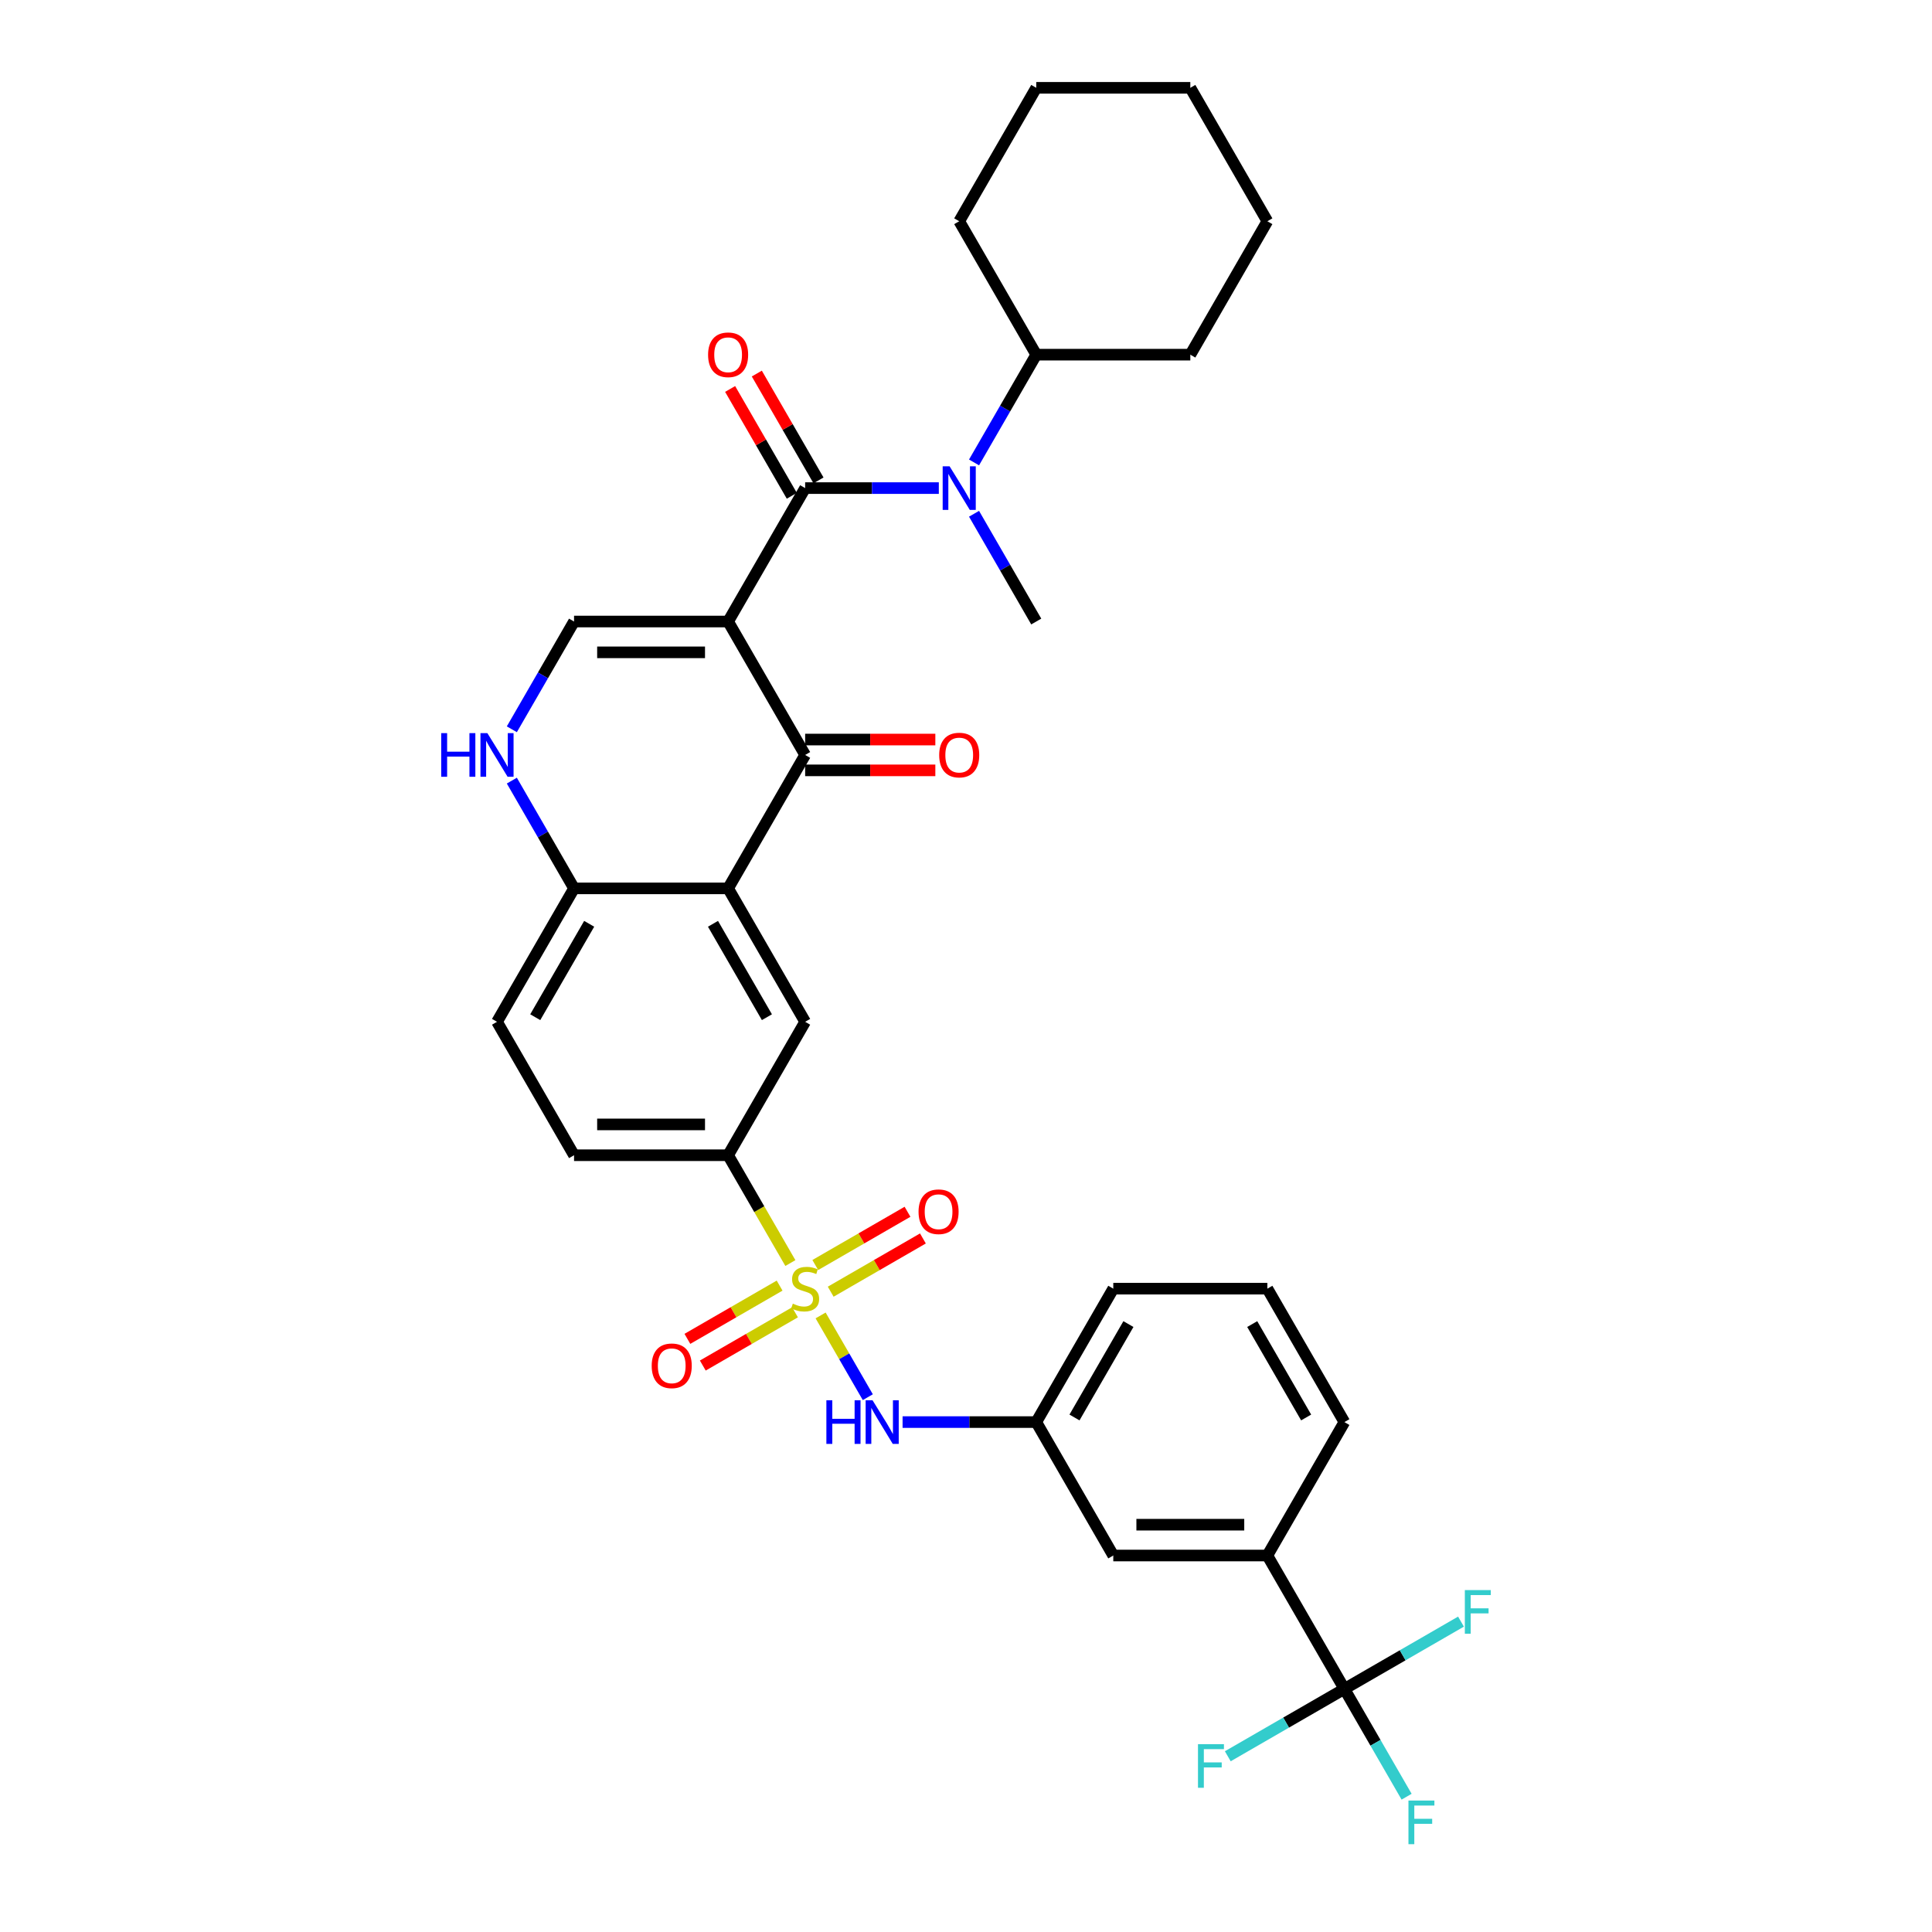 <?xml version='1.0' encoding='iso-8859-1'?>
<svg version='1.1' baseProfile='full'
              xmlns='http://www.w3.org/2000/svg'
                      xmlns:rdkit='http://www.rdkit.org/xml'
                      xmlns:xlink='http://www.w3.org/1999/xlink'
                  xml:space='preserve'
width='1000px' height='1000px' viewBox='0 0 1000 1000'>
<!-- END OF HEADER -->
<rect style='opacity:1.0;fill:#FFFFFF;stroke:none' width='1000' height='1000' x='0' y='0'> </rect>
<path class='bond-1' d='M 376.872,321.7 L 416.745,252.639' style='fill:none;fill-rule:evenodd;stroke:#000000;stroke-width:6px;stroke-linecap:butt;stroke-linejoin:miter;stroke-opacity:1' />
<path class='bond-2' d='M 376.872,321.7 L 416.745,390.762' style='fill:none;fill-rule:evenodd;stroke:#000000;stroke-width:6px;stroke-linecap:butt;stroke-linejoin:miter;stroke-opacity:1' />
<path class='bond-4' d='M 376.872,321.7 L 297.127,321.7' style='fill:none;fill-rule:evenodd;stroke:#000000;stroke-width:6px;stroke-linecap:butt;stroke-linejoin:miter;stroke-opacity:1' />
<path class='bond-4' d='M 364.91,337.649 L 309.089,337.649' style='fill:none;fill-rule:evenodd;stroke:#000000;stroke-width:6px;stroke-linecap:butt;stroke-linejoin:miter;stroke-opacity:1' />
<path class='bond-0' d='M 409.093,653.754 L 392.983,625.85' style='fill:none;fill-rule:evenodd;stroke:#CCCC00;stroke-width:6px;stroke-linecap:butt;stroke-linejoin:miter;stroke-opacity:1' />
<path class='bond-0' d='M 392.983,625.85 L 376.872,597.946' style='fill:none;fill-rule:evenodd;stroke:#000000;stroke-width:6px;stroke-linecap:butt;stroke-linejoin:miter;stroke-opacity:1' />
<path class='bond-10' d='M 424.747,680.867 L 436.962,702.026' style='fill:none;fill-rule:evenodd;stroke:#CCCC00;stroke-width:6px;stroke-linecap:butt;stroke-linejoin:miter;stroke-opacity:1' />
<path class='bond-10' d='M 436.962,702.026 L 449.178,723.184' style='fill:none;fill-rule:evenodd;stroke:#0000FF;stroke-width:6px;stroke-linecap:butt;stroke-linejoin:miter;stroke-opacity:1' />
<path class='bond-13' d='M 403.523,665.433 L 379.657,679.212' style='fill:none;fill-rule:evenodd;stroke:#CCCC00;stroke-width:6px;stroke-linecap:butt;stroke-linejoin:miter;stroke-opacity:1' />
<path class='bond-13' d='M 379.657,679.212 L 355.79,692.992' style='fill:none;fill-rule:evenodd;stroke:#FF0000;stroke-width:6px;stroke-linecap:butt;stroke-linejoin:miter;stroke-opacity:1' />
<path class='bond-13' d='M 411.498,679.245 L 387.631,693.025' style='fill:none;fill-rule:evenodd;stroke:#CCCC00;stroke-width:6px;stroke-linecap:butt;stroke-linejoin:miter;stroke-opacity:1' />
<path class='bond-13' d='M 387.631,693.025 L 363.765,706.804' style='fill:none;fill-rule:evenodd;stroke:#FF0000;stroke-width:6px;stroke-linecap:butt;stroke-linejoin:miter;stroke-opacity:1' />
<path class='bond-14' d='M 429.967,668.582 L 453.833,654.803' style='fill:none;fill-rule:evenodd;stroke:#CCCC00;stroke-width:6px;stroke-linecap:butt;stroke-linejoin:miter;stroke-opacity:1' />
<path class='bond-14' d='M 453.833,654.803 L 477.7,641.024' style='fill:none;fill-rule:evenodd;stroke:#FF0000;stroke-width:6px;stroke-linecap:butt;stroke-linejoin:miter;stroke-opacity:1' />
<path class='bond-14' d='M 421.992,654.77 L 445.859,640.991' style='fill:none;fill-rule:evenodd;stroke:#CCCC00;stroke-width:6px;stroke-linecap:butt;stroke-linejoin:miter;stroke-opacity:1' />
<path class='bond-14' d='M 445.859,640.991 L 469.725,627.211' style='fill:none;fill-rule:evenodd;stroke:#FF0000;stroke-width:6px;stroke-linecap:butt;stroke-linejoin:miter;stroke-opacity:1' />
<path class='bond-6' d='M 416.745,252.639 L 451.338,252.639' style='fill:none;fill-rule:evenodd;stroke:#000000;stroke-width:6px;stroke-linecap:butt;stroke-linejoin:miter;stroke-opacity:1' />
<path class='bond-6' d='M 451.338,252.639 L 485.932,252.639' style='fill:none;fill-rule:evenodd;stroke:#0000FF;stroke-width:6px;stroke-linecap:butt;stroke-linejoin:miter;stroke-opacity:1' />
<path class='bond-15' d='M 423.651,248.652 L 407.688,221.003' style='fill:none;fill-rule:evenodd;stroke:#000000;stroke-width:6px;stroke-linecap:butt;stroke-linejoin:miter;stroke-opacity:1' />
<path class='bond-15' d='M 407.688,221.003 L 391.725,193.354' style='fill:none;fill-rule:evenodd;stroke:#FF0000;stroke-width:6px;stroke-linecap:butt;stroke-linejoin:miter;stroke-opacity:1' />
<path class='bond-15' d='M 409.839,256.626 L 393.876,228.977' style='fill:none;fill-rule:evenodd;stroke:#000000;stroke-width:6px;stroke-linecap:butt;stroke-linejoin:miter;stroke-opacity:1' />
<path class='bond-15' d='M 393.876,228.977 L 377.913,201.329' style='fill:none;fill-rule:evenodd;stroke:#FF0000;stroke-width:6px;stroke-linecap:butt;stroke-linejoin:miter;stroke-opacity:1' />
<path class='bond-3' d='M 416.745,390.762 L 376.872,459.823' style='fill:none;fill-rule:evenodd;stroke:#000000;stroke-width:6px;stroke-linecap:butt;stroke-linejoin:miter;stroke-opacity:1' />
<path class='bond-16' d='M 416.745,398.736 L 450.437,398.736' style='fill:none;fill-rule:evenodd;stroke:#000000;stroke-width:6px;stroke-linecap:butt;stroke-linejoin:miter;stroke-opacity:1' />
<path class='bond-16' d='M 450.437,398.736 L 484.13,398.736' style='fill:none;fill-rule:evenodd;stroke:#FF0000;stroke-width:6px;stroke-linecap:butt;stroke-linejoin:miter;stroke-opacity:1' />
<path class='bond-16' d='M 416.745,382.787 L 450.437,382.787' style='fill:none;fill-rule:evenodd;stroke:#000000;stroke-width:6px;stroke-linecap:butt;stroke-linejoin:miter;stroke-opacity:1' />
<path class='bond-16' d='M 450.437,382.787 L 484.13,382.787' style='fill:none;fill-rule:evenodd;stroke:#FF0000;stroke-width:6px;stroke-linecap:butt;stroke-linejoin:miter;stroke-opacity:1' />
<path class='bond-9' d='M 376.872,459.823 L 416.745,528.885' style='fill:none;fill-rule:evenodd;stroke:#000000;stroke-width:6px;stroke-linecap:butt;stroke-linejoin:miter;stroke-opacity:1' />
<path class='bond-9' d='M 369.041,478.157 L 396.952,526.5' style='fill:none;fill-rule:evenodd;stroke:#000000;stroke-width:6px;stroke-linecap:butt;stroke-linejoin:miter;stroke-opacity:1' />
<path class='bond-34' d='M 376.872,459.823 L 297.127,459.823' style='fill:none;fill-rule:evenodd;stroke:#000000;stroke-width:6px;stroke-linecap:butt;stroke-linejoin:miter;stroke-opacity:1' />
<path class='bond-7' d='M 297.127,321.7 L 281.026,349.588' style='fill:none;fill-rule:evenodd;stroke:#000000;stroke-width:6px;stroke-linecap:butt;stroke-linejoin:miter;stroke-opacity:1' />
<path class='bond-7' d='M 281.026,349.588 L 264.925,377.476' style='fill:none;fill-rule:evenodd;stroke:#0000FF;stroke-width:6px;stroke-linecap:butt;stroke-linejoin:miter;stroke-opacity:1' />
<path class='bond-5' d='M 695.853,874.192 L 655.981,805.131' style='fill:none;fill-rule:evenodd;stroke:#000000;stroke-width:6px;stroke-linecap:butt;stroke-linejoin:miter;stroke-opacity:1' />
<path class='bond-22' d='M 695.853,874.192 L 711.955,902.08' style='fill:none;fill-rule:evenodd;stroke:#000000;stroke-width:6px;stroke-linecap:butt;stroke-linejoin:miter;stroke-opacity:1' />
<path class='bond-22' d='M 711.955,902.08 L 728.056,929.968' style='fill:none;fill-rule:evenodd;stroke:#33CCCC;stroke-width:6px;stroke-linecap:butt;stroke-linejoin:miter;stroke-opacity:1' />
<path class='bond-23' d='M 695.853,874.192 L 665.677,891.615' style='fill:none;fill-rule:evenodd;stroke:#000000;stroke-width:6px;stroke-linecap:butt;stroke-linejoin:miter;stroke-opacity:1' />
<path class='bond-23' d='M 665.677,891.615 L 635.5,909.037' style='fill:none;fill-rule:evenodd;stroke:#33CCCC;stroke-width:6px;stroke-linecap:butt;stroke-linejoin:miter;stroke-opacity:1' />
<path class='bond-24' d='M 695.853,874.192 L 726.03,856.77' style='fill:none;fill-rule:evenodd;stroke:#000000;stroke-width:6px;stroke-linecap:butt;stroke-linejoin:miter;stroke-opacity:1' />
<path class='bond-24' d='M 726.03,856.77 L 756.207,839.347' style='fill:none;fill-rule:evenodd;stroke:#33CCCC;stroke-width:6px;stroke-linecap:butt;stroke-linejoin:miter;stroke-opacity:1' />
<path class='bond-20' d='M 504.161,239.353 L 520.262,211.465' style='fill:none;fill-rule:evenodd;stroke:#0000FF;stroke-width:6px;stroke-linecap:butt;stroke-linejoin:miter;stroke-opacity:1' />
<path class='bond-20' d='M 520.262,211.465 L 536.363,183.577' style='fill:none;fill-rule:evenodd;stroke:#000000;stroke-width:6px;stroke-linecap:butt;stroke-linejoin:miter;stroke-opacity:1' />
<path class='bond-25' d='M 504.161,265.924 L 520.262,293.812' style='fill:none;fill-rule:evenodd;stroke:#0000FF;stroke-width:6px;stroke-linecap:butt;stroke-linejoin:miter;stroke-opacity:1' />
<path class='bond-25' d='M 520.262,293.812 L 536.363,321.7' style='fill:none;fill-rule:evenodd;stroke:#000000;stroke-width:6px;stroke-linecap:butt;stroke-linejoin:miter;stroke-opacity:1' />
<path class='bond-11' d='M 264.925,404.047 L 281.026,431.935' style='fill:none;fill-rule:evenodd;stroke:#0000FF;stroke-width:6px;stroke-linecap:butt;stroke-linejoin:miter;stroke-opacity:1' />
<path class='bond-11' d='M 281.026,431.935 L 297.127,459.823' style='fill:none;fill-rule:evenodd;stroke:#000000;stroke-width:6px;stroke-linecap:butt;stroke-linejoin:miter;stroke-opacity:1' />
<path class='bond-8' d='M 376.872,597.946 L 416.745,528.885' style='fill:none;fill-rule:evenodd;stroke:#000000;stroke-width:6px;stroke-linecap:butt;stroke-linejoin:miter;stroke-opacity:1' />
<path class='bond-35' d='M 376.872,597.946 L 297.127,597.946' style='fill:none;fill-rule:evenodd;stroke:#000000;stroke-width:6px;stroke-linecap:butt;stroke-linejoin:miter;stroke-opacity:1' />
<path class='bond-35' d='M 364.91,581.997 L 309.089,581.997' style='fill:none;fill-rule:evenodd;stroke:#000000;stroke-width:6px;stroke-linecap:butt;stroke-linejoin:miter;stroke-opacity:1' />
<path class='bond-17' d='M 467.176,736.069 L 501.769,736.069' style='fill:none;fill-rule:evenodd;stroke:#0000FF;stroke-width:6px;stroke-linecap:butt;stroke-linejoin:miter;stroke-opacity:1' />
<path class='bond-17' d='M 501.769,736.069 L 536.363,736.069' style='fill:none;fill-rule:evenodd;stroke:#000000;stroke-width:6px;stroke-linecap:butt;stroke-linejoin:miter;stroke-opacity:1' />
<path class='bond-21' d='M 297.127,459.823 L 257.254,528.885' style='fill:none;fill-rule:evenodd;stroke:#000000;stroke-width:6px;stroke-linecap:butt;stroke-linejoin:miter;stroke-opacity:1' />
<path class='bond-21' d='M 304.958,478.157 L 277.047,526.5' style='fill:none;fill-rule:evenodd;stroke:#000000;stroke-width:6px;stroke-linecap:butt;stroke-linejoin:miter;stroke-opacity:1' />
<path class='bond-12' d='M 655.981,805.131 L 576.235,805.131' style='fill:none;fill-rule:evenodd;stroke:#000000;stroke-width:6px;stroke-linecap:butt;stroke-linejoin:miter;stroke-opacity:1' />
<path class='bond-12' d='M 644.019,789.182 L 588.197,789.182' style='fill:none;fill-rule:evenodd;stroke:#000000;stroke-width:6px;stroke-linecap:butt;stroke-linejoin:miter;stroke-opacity:1' />
<path class='bond-37' d='M 655.981,805.131 L 695.853,736.069' style='fill:none;fill-rule:evenodd;stroke:#000000;stroke-width:6px;stroke-linecap:butt;stroke-linejoin:miter;stroke-opacity:1' />
<path class='bond-18' d='M 536.363,736.069 L 576.235,805.131' style='fill:none;fill-rule:evenodd;stroke:#000000;stroke-width:6px;stroke-linecap:butt;stroke-linejoin:miter;stroke-opacity:1' />
<path class='bond-28' d='M 536.363,736.069 L 576.235,667.008' style='fill:none;fill-rule:evenodd;stroke:#000000;stroke-width:6px;stroke-linecap:butt;stroke-linejoin:miter;stroke-opacity:1' />
<path class='bond-28' d='M 556.156,733.684 L 584.067,685.341' style='fill:none;fill-rule:evenodd;stroke:#000000;stroke-width:6px;stroke-linecap:butt;stroke-linejoin:miter;stroke-opacity:1' />
<path class='bond-19' d='M 297.127,597.946 L 257.254,528.885' style='fill:none;fill-rule:evenodd;stroke:#000000;stroke-width:6px;stroke-linecap:butt;stroke-linejoin:miter;stroke-opacity:1' />
<path class='bond-29' d='M 536.363,183.577 L 616.108,183.577' style='fill:none;fill-rule:evenodd;stroke:#000000;stroke-width:6px;stroke-linecap:butt;stroke-linejoin:miter;stroke-opacity:1' />
<path class='bond-30' d='M 536.363,183.577 L 496.49,114.516' style='fill:none;fill-rule:evenodd;stroke:#000000;stroke-width:6px;stroke-linecap:butt;stroke-linejoin:miter;stroke-opacity:1' />
<path class='bond-26' d='M 695.853,736.069 L 655.981,667.008' style='fill:none;fill-rule:evenodd;stroke:#000000;stroke-width:6px;stroke-linecap:butt;stroke-linejoin:miter;stroke-opacity:1' />
<path class='bond-26' d='M 676.06,733.684 L 648.149,685.341' style='fill:none;fill-rule:evenodd;stroke:#000000;stroke-width:6px;stroke-linecap:butt;stroke-linejoin:miter;stroke-opacity:1' />
<path class='bond-27' d='M 655.981,667.008 L 576.235,667.008' style='fill:none;fill-rule:evenodd;stroke:#000000;stroke-width:6px;stroke-linecap:butt;stroke-linejoin:miter;stroke-opacity:1' />
<path class='bond-32' d='M 616.108,183.577 L 655.981,114.516' style='fill:none;fill-rule:evenodd;stroke:#000000;stroke-width:6px;stroke-linecap:butt;stroke-linejoin:miter;stroke-opacity:1' />
<path class='bond-31' d='M 496.49,114.516 L 536.363,45.455' style='fill:none;fill-rule:evenodd;stroke:#000000;stroke-width:6px;stroke-linecap:butt;stroke-linejoin:miter;stroke-opacity:1' />
<path class='bond-33' d='M 536.363,45.455 L 616.108,45.455' style='fill:none;fill-rule:evenodd;stroke:#000000;stroke-width:6px;stroke-linecap:butt;stroke-linejoin:miter;stroke-opacity:1' />
<path class='bond-36' d='M 655.981,114.516 L 616.108,45.455' style='fill:none;fill-rule:evenodd;stroke:#000000;stroke-width:6px;stroke-linecap:butt;stroke-linejoin:miter;stroke-opacity:1' />
<path  class='atom-1' d='M 410.365 674.759
Q 410.62 674.855, 411.673 675.301
Q 412.726 675.748, 413.874 676.035
Q 415.054 676.29, 416.203 676.29
Q 418.34 676.29, 419.584 675.269
Q 420.828 674.217, 420.828 672.398
Q 420.828 671.154, 420.19 670.389
Q 419.584 669.623, 418.627 669.209
Q 417.67 668.794, 416.075 668.316
Q 414.065 667.709, 412.853 667.135
Q 411.673 666.561, 410.812 665.349
Q 409.982 664.137, 409.982 662.095
Q 409.982 659.256, 411.896 657.502
Q 413.842 655.748, 417.67 655.748
Q 420.286 655.748, 423.252 656.992
L 422.518 659.448
Q 419.807 658.331, 417.766 658.331
Q 415.565 658.331, 414.353 659.256
Q 413.14 660.15, 413.172 661.713
Q 413.172 662.925, 413.778 663.658
Q 414.416 664.392, 415.309 664.807
Q 416.235 665.221, 417.766 665.7
Q 419.807 666.338, 421.019 666.976
Q 422.231 667.614, 423.093 668.922
Q 423.986 670.197, 423.986 672.398
Q 423.986 675.524, 421.88 677.215
Q 419.807 678.874, 416.33 678.874
Q 414.321 678.874, 412.79 678.427
Q 411.29 678.013, 409.504 677.279
L 410.365 674.759
' fill='#CCCC00'/>
<path  class='atom-7' d='M 491.498 241.347
L 498.899 253.309
Q 499.632 254.489, 500.812 256.626
Q 501.993 258.763, 502.056 258.891
L 502.056 241.347
L 505.055 241.347
L 505.055 263.931
L 501.961 263.931
L 494.018 250.853
Q 493.093 249.322, 492.104 247.567
Q 491.147 245.813, 490.86 245.27
L 490.86 263.931
L 487.926 263.931
L 487.926 241.347
L 491.498 241.347
' fill='#0000FF'/>
<path  class='atom-8' d='M 228.371 379.47
L 231.433 379.47
L 231.433 389.071
L 242.98 389.071
L 242.98 379.47
L 246.042 379.47
L 246.042 402.054
L 242.98 402.054
L 242.98 391.623
L 231.433 391.623
L 231.433 402.054
L 228.371 402.054
L 228.371 379.47
' fill='#0000FF'/>
<path  class='atom-8' d='M 252.262 379.47
L 259.663 391.432
Q 260.396 392.612, 261.576 394.749
Q 262.757 396.886, 262.821 397.014
L 262.821 379.47
L 265.819 379.47
L 265.819 402.054
L 262.725 402.054
L 254.782 388.976
Q 253.857 387.444, 252.868 385.69
Q 251.911 383.936, 251.624 383.393
L 251.624 402.054
L 248.69 402.054
L 248.69 379.47
L 252.262 379.47
' fill='#0000FF'/>
<path  class='atom-11' d='M 427.734 724.777
L 430.796 724.777
L 430.796 734.379
L 442.343 734.379
L 442.343 724.777
L 445.405 724.777
L 445.405 747.361
L 442.343 747.361
L 442.343 736.93
L 430.796 736.93
L 430.796 747.361
L 427.734 747.361
L 427.734 724.777
' fill='#0000FF'/>
<path  class='atom-11' d='M 451.625 724.777
L 459.026 736.739
Q 459.76 737.919, 460.94 740.056
Q 462.12 742.194, 462.184 742.321
L 462.184 724.777
L 465.182 724.777
L 465.182 747.361
L 462.088 747.361
L 454.145 734.283
Q 453.22 732.752, 452.232 730.997
Q 451.275 729.243, 450.988 728.701
L 450.988 747.361
L 448.053 747.361
L 448.053 724.777
L 451.625 724.777
' fill='#0000FF'/>
<path  class='atom-14' d='M 337.317 706.944
Q 337.317 701.521, 339.996 698.491
Q 342.675 695.461, 347.683 695.461
Q 352.691 695.461, 355.371 698.491
Q 358.05 701.521, 358.05 706.944
Q 358.05 712.431, 355.339 715.557
Q 352.628 718.651, 347.683 718.651
Q 342.707 718.651, 339.996 715.557
Q 337.317 712.463, 337.317 706.944
M 347.683 716.099
Q 351.128 716.099, 352.979 713.802
Q 354.861 711.474, 354.861 706.944
Q 354.861 702.51, 352.979 700.277
Q 351.128 698.013, 347.683 698.013
Q 344.238 698.013, 342.356 700.246
Q 340.506 702.478, 340.506 706.944
Q 340.506 711.506, 342.356 713.802
Q 344.238 716.099, 347.683 716.099
' fill='#FF0000'/>
<path  class='atom-15' d='M 475.439 627.199
Q 475.439 621.776, 478.119 618.746
Q 480.798 615.716, 485.806 615.716
Q 490.814 615.716, 493.494 618.746
Q 496.173 621.776, 496.173 627.199
Q 496.173 632.685, 493.462 635.811
Q 490.751 638.905, 485.806 638.905
Q 480.83 638.905, 478.119 635.811
Q 475.439 632.717, 475.439 627.199
M 485.806 636.354
Q 489.251 636.354, 491.101 634.057
Q 492.983 631.728, 492.983 627.199
Q 492.983 622.765, 491.101 620.532
Q 489.251 618.267, 485.806 618.267
Q 482.361 618.267, 480.479 620.5
Q 478.629 622.733, 478.629 627.199
Q 478.629 631.76, 480.479 634.057
Q 482.361 636.354, 485.806 636.354
' fill='#FF0000'/>
<path  class='atom-16' d='M 366.505 183.641
Q 366.505 178.219, 369.185 175.188
Q 371.864 172.158, 376.872 172.158
Q 381.88 172.158, 384.56 175.188
Q 387.239 178.219, 387.239 183.641
Q 387.239 189.128, 384.528 192.254
Q 381.816 195.348, 376.872 195.348
Q 371.896 195.348, 369.185 192.254
Q 366.505 189.16, 366.505 183.641
M 376.872 192.796
Q 380.317 192.796, 382.167 190.499
Q 384.049 188.171, 384.049 183.641
Q 384.049 179.207, 382.167 176.975
Q 380.317 174.71, 376.872 174.71
Q 373.427 174.71, 371.545 176.943
Q 369.695 179.176, 369.695 183.641
Q 369.695 188.203, 371.545 190.499
Q 373.427 192.796, 376.872 192.796
' fill='#FF0000'/>
<path  class='atom-17' d='M 486.123 390.826
Q 486.123 385.403, 488.803 382.373
Q 491.482 379.342, 496.49 379.342
Q 501.498 379.342, 504.178 382.373
Q 506.857 385.403, 506.857 390.826
Q 506.857 396.312, 504.146 399.438
Q 501.434 402.532, 496.49 402.532
Q 491.514 402.532, 488.803 399.438
Q 486.123 396.344, 486.123 390.826
M 496.49 399.98
Q 499.935 399.98, 501.785 397.684
Q 503.667 395.355, 503.667 390.826
Q 503.667 386.392, 501.785 384.159
Q 499.935 381.894, 496.49 381.894
Q 493.045 381.894, 491.163 384.127
Q 489.313 386.36, 489.313 390.826
Q 489.313 395.387, 491.163 397.684
Q 493.045 399.98, 496.49 399.98
' fill='#FF0000'/>
<path  class='atom-23' d='M 729.012 931.962
L 742.441 931.962
L 742.441 934.545
L 732.042 934.545
L 732.042 941.403
L 741.292 941.403
L 741.292 944.019
L 732.042 944.019
L 732.042 954.545
L 729.012 954.545
L 729.012 931.962
' fill='#33CCCC'/>
<path  class='atom-24' d='M 620.077 902.773
L 633.507 902.773
L 633.507 905.357
L 623.108 905.357
L 623.108 912.215
L 632.358 912.215
L 632.358 914.83
L 623.108 914.83
L 623.108 925.357
L 620.077 925.357
L 620.077 902.773
' fill='#33CCCC'/>
<path  class='atom-25' d='M 758.2 823.027
L 771.629 823.027
L 771.629 825.611
L 761.231 825.611
L 761.231 832.469
L 770.481 832.469
L 770.481 835.085
L 761.231 835.085
L 761.231 845.611
L 758.2 845.611
L 758.2 823.027
' fill='#33CCCC'/>
</svg>
